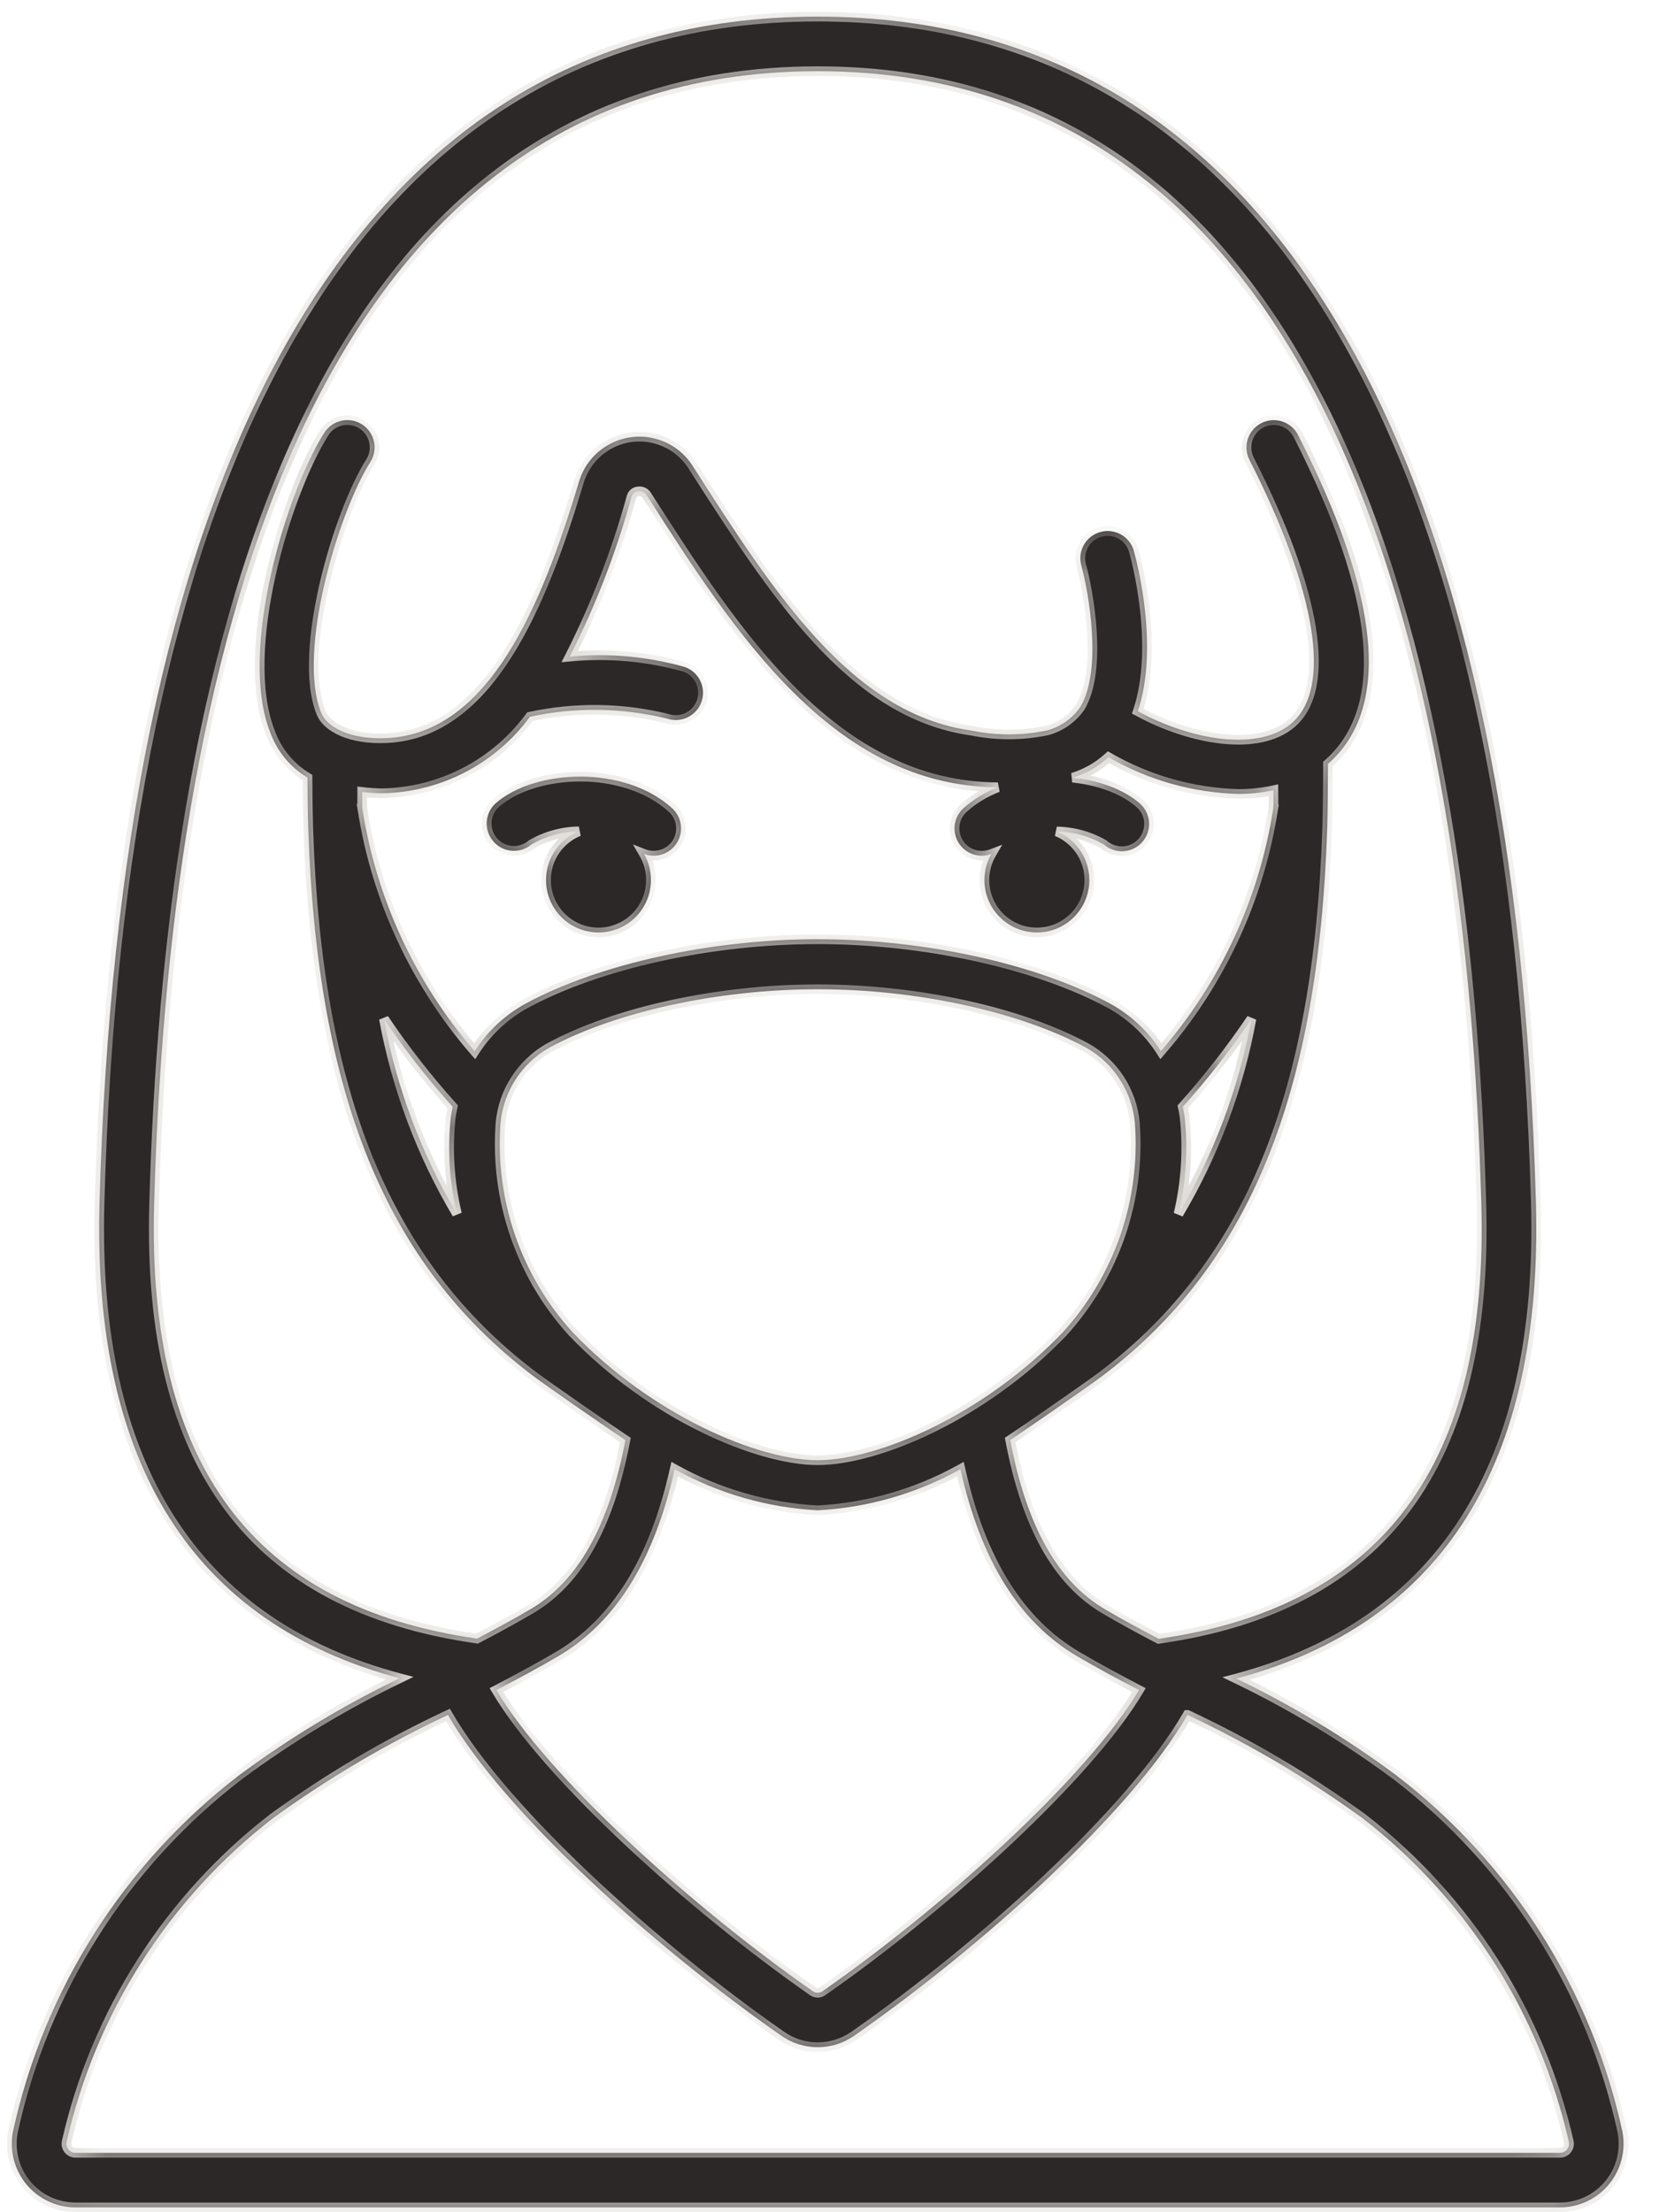 <?xml version="1.0" encoding="UTF-8"?> <svg xmlns="http://www.w3.org/2000/svg" width="39" height="52" viewBox="0 0 39 52" fill="none"> <mask id="path-1-inside-1_24_439" fill="white"> <path fill-rule="evenodd" clip-rule="evenodd" d="M32.819 41.727C35.532 43.804 37.418 46.777 38.142 50.116L38.141 50.115C38.223 50.553 38.105 51.004 37.821 51.347C37.536 51.689 37.114 51.887 36.669 51.886H1.776C1.331 51.887 0.908 51.689 0.623 51.347C0.339 51.004 0.222 50.553 0.303 50.115C1.027 46.777 2.913 43.803 5.625 41.726C6.808 40.85 8.07 40.087 9.396 39.448C4.553 38.161 2.169 34.426 2.34 28.271C2.572 19.938 3.951 13.325 6.437 8.618C9.321 3.159 13.624 0.391 19.223 0.391C24.822 0.391 29.125 3.159 32.009 8.618C34.495 13.325 35.873 19.937 36.106 28.271C36.277 34.424 33.9 38.166 29.062 39.456C30.383 40.093 31.641 40.853 32.819 41.727ZM19.224 1.673C6.944 1.673 3.962 16.157 3.623 28.308L3.623 28.308C3.452 34.432 5.95 37.768 11.215 38.517C11.644 38.292 12.063 38.065 12.466 37.829C13.591 37.171 14.322 35.859 14.702 33.85C14.338 33.61 12.842 32.578 12.496 32.314C9.074 29.703 7.456 25.745 7.247 19.481C7.236 19.16 7.231 18.735 7.229 18.278C6.824 18.036 6.515 17.661 6.354 17.217C5.589 15.287 6.743 11.559 7.623 10.172C7.813 9.873 8.21 9.785 8.509 9.975C8.807 10.165 8.896 10.561 8.706 10.86C7.969 12.018 6.973 15.299 7.546 16.745C7.688 17.106 8.254 17.396 9.116 17.349C11.496 17.219 12.727 14.267 13.615 11.31C13.726 10.948 13.973 10.642 14.303 10.456C14.633 10.269 15.022 10.216 15.39 10.308C15.757 10.399 16.076 10.628 16.28 10.948H16.28L16.281 10.95C18.194 13.935 20.014 16.776 22.829 17.172C23.419 17.294 24.029 17.293 24.619 17.169C24.935 17.082 25.211 16.887 25.397 16.618C25.927 15.729 25.581 13.871 25.419 13.29C25.328 12.95 25.527 12.6 25.865 12.506C26.204 12.411 26.556 12.607 26.654 12.945H26.653C26.724 13.195 27.254 15.206 26.748 16.718C27.992 17.397 29.594 17.68 30.374 16.991C31.316 16.162 30.95 13.908 29.372 10.808C29.212 10.493 29.337 10.107 29.653 9.946C29.968 9.785 30.355 9.911 30.515 10.226C32.462 14.051 32.7 16.651 31.222 17.953L31.218 17.957C31.217 18.612 31.211 19.13 31.2 19.482C30.991 25.747 29.372 29.704 25.95 32.315C25.607 32.577 24.113 33.608 23.748 33.849C24.127 35.855 24.855 37.172 25.981 37.831C26.387 38.069 26.808 38.297 27.239 38.522C32.503 37.772 34.995 34.431 34.824 28.308C34.485 16.157 31.503 1.673 19.224 1.673ZM10.742 28.534C10.564 27.785 10.515 27.011 10.599 26.246C10.606 26.192 10.617 26.139 10.628 26.086C10.632 26.063 10.637 26.04 10.642 26.017C10.056 25.365 9.516 24.674 9.025 23.948C9.322 25.566 9.903 27.119 10.742 28.534ZM8.515 18.752C8.513 18.841 8.511 18.93 8.52 19.011L8.519 19.011C8.846 21.121 9.761 23.096 11.158 24.71C11.457 24.243 11.868 23.859 12.354 23.592C14.08 22.659 16.712 22.078 19.224 22.078C21.735 22.078 24.367 22.656 26.095 23.59C26.581 23.857 26.992 24.241 27.291 24.707C28.687 23.096 29.602 21.124 29.93 19.018H29.93C29.94 18.922 29.938 18.817 29.936 18.707C29.936 18.664 29.935 18.621 29.935 18.577C29.664 18.634 29.387 18.663 29.11 18.662C28.037 18.632 26.988 18.336 26.059 17.799C25.817 18.02 25.529 18.184 25.216 18.28C25.835 18.344 26.405 18.552 26.782 18.875C26.914 18.985 26.996 19.143 27.011 19.314C27.025 19.486 26.97 19.655 26.858 19.786C26.746 19.916 26.586 19.996 26.415 20.008C26.244 20.019 26.075 19.962 25.946 19.848C25.609 19.654 25.229 19.55 24.842 19.544C25.291 19.728 25.608 20.17 25.608 20.685C25.608 21.367 25.056 21.918 24.375 21.918C23.694 21.918 23.142 21.367 23.142 20.685C23.142 20.463 23.201 20.254 23.304 20.074C23.232 20.101 23.155 20.115 23.077 20.114C22.813 20.113 22.577 19.95 22.482 19.704C22.387 19.458 22.452 19.178 22.647 19C22.881 18.788 23.158 18.624 23.457 18.505C19.585 18.482 17.276 14.877 15.21 11.651L15.209 11.65C15.167 11.577 15.085 11.537 15.002 11.55C14.927 11.556 14.865 11.609 14.845 11.681C14.488 12.977 14.002 14.235 13.394 15.434C14.301 15.348 15.216 15.43 16.093 15.677C16.428 15.792 16.607 16.157 16.492 16.492C16.377 16.827 16.012 17.005 15.677 16.89C14.621 16.632 13.521 16.617 12.459 16.847C11.644 17.956 10.359 18.621 8.983 18.647C8.827 18.644 8.67 18.634 8.516 18.615C8.516 18.661 8.515 18.706 8.515 18.752ZM27.815 26.072C27.828 26.129 27.84 26.187 27.847 26.246C27.931 27.012 27.882 27.787 27.704 28.536C28.543 27.12 29.124 25.567 29.42 23.948C28.93 24.674 28.39 25.365 27.804 26.017C27.808 26.035 27.812 26.054 27.815 26.072ZM12.914 24.625C12.266 24.991 11.838 25.65 11.767 26.391C11.63 28.195 12.242 29.976 13.459 31.315C15.327 33.269 17.823 34.324 19.223 34.324C20.623 34.324 23.118 33.269 24.987 31.315C26.204 29.976 26.816 28.195 26.679 26.39C26.608 25.65 26.18 24.991 25.532 24.625C23.967 23.779 21.551 23.253 19.223 23.253C16.895 23.253 14.479 23.779 12.914 24.625ZM22.578 34.535C21.547 35.107 20.4 35.438 19.223 35.501C18.044 35.438 16.894 35.108 15.861 34.535C15.377 36.681 14.479 38.136 13.112 38.937C12.647 39.209 12.16 39.47 11.669 39.726C12.866 41.75 16.242 44.806 19.106 46.804C19.175 46.853 19.268 46.853 19.338 46.804C22.204 44.806 25.578 41.75 26.775 39.726C26.284 39.471 25.797 39.209 25.332 38.937C23.962 38.135 23.06 36.681 22.578 34.535ZM36.669 50.604C36.734 50.605 36.795 50.576 36.836 50.526H36.836C36.877 50.478 36.894 50.413 36.882 50.351C36.198 47.325 34.482 44.633 32.028 42.736C30.737 41.8 29.36 40.988 27.917 40.311H27.916C26.594 42.596 23.104 45.742 20.073 47.856C19.823 48.029 19.527 48.121 19.224 48.121C18.92 48.121 18.624 48.029 18.375 47.856H18.374C15.343 45.742 11.855 42.596 10.53 40.311C9.086 40.988 7.71 41.8 6.419 42.736C3.965 44.633 2.249 47.325 1.565 50.351C1.553 50.413 1.569 50.478 1.61 50.526C1.651 50.576 1.713 50.605 1.777 50.604H36.669ZM15.369 20.114C15.289 20.114 15.211 20.099 15.138 20.071C15.243 20.252 15.302 20.462 15.302 20.685C15.302 21.367 14.75 21.918 14.069 21.918C13.388 21.918 12.836 21.367 12.836 20.685C12.836 20.167 13.156 19.724 13.608 19.541C13.22 19.546 12.838 19.65 12.5 19.845C12.231 20.076 11.826 20.045 11.596 19.776C11.365 19.507 11.396 19.102 11.664 18.872C12.588 18.078 14.678 17.98 15.799 18.997C15.995 19.175 16.062 19.455 15.967 19.702C15.871 19.95 15.634 20.113 15.369 20.113L15.369 20.114Z"></path> </mask> <path fill-rule="evenodd" clip-rule="evenodd" d="M32.819 41.727C35.532 43.804 37.418 46.777 38.142 50.116L38.141 50.115C38.223 50.553 38.105 51.004 37.821 51.347C37.536 51.689 37.114 51.887 36.669 51.886H1.776C1.331 51.887 0.908 51.689 0.623 51.347C0.339 51.004 0.222 50.553 0.303 50.115C1.027 46.777 2.913 43.803 5.625 41.726C6.808 40.85 8.07 40.087 9.396 39.448C4.553 38.161 2.169 34.426 2.34 28.271C2.572 19.938 3.951 13.325 6.437 8.618C9.321 3.159 13.624 0.391 19.223 0.391C24.822 0.391 29.125 3.159 32.009 8.618C34.495 13.325 35.873 19.937 36.106 28.271C36.277 34.424 33.9 38.166 29.062 39.456C30.383 40.093 31.641 40.853 32.819 41.727ZM19.224 1.673C6.944 1.673 3.962 16.157 3.623 28.308L3.623 28.308C3.452 34.432 5.95 37.768 11.215 38.517C11.644 38.292 12.063 38.065 12.466 37.829C13.591 37.171 14.322 35.859 14.702 33.85C14.338 33.61 12.842 32.578 12.496 32.314C9.074 29.703 7.456 25.745 7.247 19.481C7.236 19.16 7.231 18.735 7.229 18.278C6.824 18.036 6.515 17.661 6.354 17.217C5.589 15.287 6.743 11.559 7.623 10.172C7.813 9.873 8.21 9.785 8.509 9.975C8.807 10.165 8.896 10.561 8.706 10.86C7.969 12.018 6.973 15.299 7.546 16.745C7.688 17.106 8.254 17.396 9.116 17.349C11.496 17.219 12.727 14.267 13.615 11.31C13.726 10.948 13.973 10.642 14.303 10.456C14.633 10.269 15.022 10.216 15.39 10.308C15.757 10.399 16.076 10.628 16.28 10.948H16.28L16.281 10.95C18.194 13.935 20.014 16.776 22.829 17.172C23.419 17.294 24.029 17.293 24.619 17.169C24.935 17.082 25.211 16.887 25.397 16.618C25.927 15.729 25.581 13.871 25.419 13.29C25.328 12.95 25.527 12.6 25.865 12.506C26.204 12.411 26.556 12.607 26.654 12.945H26.653C26.724 13.195 27.254 15.206 26.748 16.718C27.992 17.397 29.594 17.68 30.374 16.991C31.316 16.162 30.95 13.908 29.372 10.808C29.212 10.493 29.337 10.107 29.653 9.946C29.968 9.785 30.355 9.911 30.515 10.226C32.462 14.051 32.7 16.651 31.222 17.953L31.218 17.957C31.217 18.612 31.211 19.13 31.2 19.482C30.991 25.747 29.372 29.704 25.95 32.315C25.607 32.577 24.113 33.608 23.748 33.849C24.127 35.855 24.855 37.172 25.981 37.831C26.387 38.069 26.808 38.297 27.239 38.522C32.503 37.772 34.995 34.431 34.824 28.308C34.485 16.157 31.503 1.673 19.224 1.673ZM10.742 28.534C10.564 27.785 10.515 27.011 10.599 26.246C10.606 26.192 10.617 26.139 10.628 26.086C10.632 26.063 10.637 26.04 10.642 26.017C10.056 25.365 9.516 24.674 9.025 23.948C9.322 25.566 9.903 27.119 10.742 28.534ZM8.515 18.752C8.513 18.841 8.511 18.93 8.52 19.011L8.519 19.011C8.846 21.121 9.761 23.096 11.158 24.71C11.457 24.243 11.868 23.859 12.354 23.592C14.08 22.659 16.712 22.078 19.224 22.078C21.735 22.078 24.367 22.656 26.095 23.59C26.581 23.857 26.992 24.241 27.291 24.707C28.687 23.096 29.602 21.124 29.93 19.018H29.93C29.94 18.922 29.938 18.817 29.936 18.707C29.936 18.664 29.935 18.621 29.935 18.577C29.664 18.634 29.387 18.663 29.11 18.662C28.037 18.632 26.988 18.336 26.059 17.799C25.817 18.02 25.529 18.184 25.216 18.28C25.835 18.344 26.405 18.552 26.782 18.875C26.914 18.985 26.996 19.143 27.011 19.314C27.025 19.486 26.97 19.655 26.858 19.786C26.746 19.916 26.586 19.996 26.415 20.008C26.244 20.019 26.075 19.962 25.946 19.848C25.609 19.654 25.229 19.55 24.842 19.544C25.291 19.728 25.608 20.17 25.608 20.685C25.608 21.367 25.056 21.918 24.375 21.918C23.694 21.918 23.142 21.367 23.142 20.685C23.142 20.463 23.201 20.254 23.304 20.074C23.232 20.101 23.155 20.115 23.077 20.114C22.813 20.113 22.577 19.95 22.482 19.704C22.387 19.458 22.452 19.178 22.647 19C22.881 18.788 23.158 18.624 23.457 18.505C19.585 18.482 17.276 14.877 15.21 11.651L15.209 11.65C15.167 11.577 15.085 11.537 15.002 11.55C14.927 11.556 14.865 11.609 14.845 11.681C14.488 12.977 14.002 14.235 13.394 15.434C14.301 15.348 15.216 15.43 16.093 15.677C16.428 15.792 16.607 16.157 16.492 16.492C16.377 16.827 16.012 17.005 15.677 16.89C14.621 16.632 13.521 16.617 12.459 16.847C11.644 17.956 10.359 18.621 8.983 18.647C8.827 18.644 8.67 18.634 8.516 18.615C8.516 18.661 8.515 18.706 8.515 18.752ZM27.815 26.072C27.828 26.129 27.84 26.187 27.847 26.246C27.931 27.012 27.882 27.787 27.704 28.536C28.543 27.12 29.124 25.567 29.42 23.948C28.93 24.674 28.39 25.365 27.804 26.017C27.808 26.035 27.812 26.054 27.815 26.072ZM12.914 24.625C12.266 24.991 11.838 25.65 11.767 26.391C11.63 28.195 12.242 29.976 13.459 31.315C15.327 33.269 17.823 34.324 19.223 34.324C20.623 34.324 23.118 33.269 24.987 31.315C26.204 29.976 26.816 28.195 26.679 26.39C26.608 25.65 26.18 24.991 25.532 24.625C23.967 23.779 21.551 23.253 19.223 23.253C16.895 23.253 14.479 23.779 12.914 24.625ZM22.578 34.535C21.547 35.107 20.4 35.438 19.223 35.501C18.044 35.438 16.894 35.108 15.861 34.535C15.377 36.681 14.479 38.136 13.112 38.937C12.647 39.209 12.16 39.47 11.669 39.726C12.866 41.75 16.242 44.806 19.106 46.804C19.175 46.853 19.268 46.853 19.338 46.804C22.204 44.806 25.578 41.75 26.775 39.726C26.284 39.471 25.797 39.209 25.332 38.937C23.962 38.135 23.06 36.681 22.578 34.535ZM36.669 50.604C36.734 50.605 36.795 50.576 36.836 50.526H36.836C36.877 50.478 36.894 50.413 36.882 50.351C36.198 47.325 34.482 44.633 32.028 42.736C30.737 41.8 29.36 40.988 27.917 40.311H27.916C26.594 42.596 23.104 45.742 20.073 47.856C19.823 48.029 19.527 48.121 19.224 48.121C18.92 48.121 18.624 48.029 18.375 47.856H18.374C15.343 45.742 11.855 42.596 10.53 40.311C9.086 40.988 7.71 41.8 6.419 42.736C3.965 44.633 2.249 47.325 1.565 50.351C1.553 50.413 1.569 50.478 1.61 50.526C1.651 50.576 1.713 50.605 1.777 50.604H36.669ZM15.369 20.114C15.289 20.114 15.211 20.099 15.138 20.071C15.243 20.252 15.302 20.462 15.302 20.685C15.302 21.367 14.75 21.918 14.069 21.918C13.388 21.918 12.836 21.367 12.836 20.685C12.836 20.167 13.156 19.724 13.608 19.541C13.22 19.546 12.838 19.65 12.5 19.845C12.231 20.076 11.826 20.045 11.596 19.776C11.365 19.507 11.396 19.102 11.664 18.872C12.588 18.078 14.678 17.98 15.799 18.997C15.995 19.175 16.062 19.455 15.967 19.702C15.871 19.95 15.634 20.113 15.369 20.113L15.369 20.114Z" fill="#2D2828"></path> <path d="M38.142 50.116L38.101 50.221L38.297 50.296L38.252 50.092L38.142 50.116ZM32.819 41.727L32.888 41.637L32.887 41.636L32.819 41.727ZM38.141 50.115L38.182 50.01L37.993 49.938L38.03 50.136L38.141 50.115ZM37.821 51.347L37.908 51.419L37.908 51.419L37.821 51.347ZM36.669 51.886L36.669 51.773H36.669V51.886ZM1.776 51.886L1.776 51.773L1.776 51.773L1.776 51.886ZM0.623 51.347L0.536 51.419L0.536 51.419L0.623 51.347ZM0.303 50.115L0.193 50.092L0.192 50.095L0.303 50.115ZM5.625 41.726L5.557 41.635L5.556 41.636L5.625 41.726ZM9.396 39.448L9.445 39.55L9.721 39.417L9.425 39.339L9.396 39.448ZM2.34 28.271L2.226 28.268L2.226 28.268L2.34 28.271ZM6.437 8.618L6.337 8.565L6.337 8.565L6.437 8.618ZM32.009 8.618L32.109 8.565L32.109 8.565L32.009 8.618ZM36.106 28.271L36.219 28.268L36.219 28.268L36.106 28.271ZM29.062 39.456L29.032 39.347L28.737 39.425L29.012 39.558L29.062 39.456ZM3.623 28.308L3.51 28.304L3.507 28.413L3.614 28.421L3.623 28.308ZM3.623 28.308L3.736 28.311L3.739 28.203L3.632 28.195L3.623 28.308ZM11.215 38.517L11.199 38.629L11.236 38.634L11.268 38.617L11.215 38.517ZM12.466 37.829L12.409 37.731L12.409 37.731L12.466 37.829ZM14.702 33.85L14.813 33.871L14.827 33.797L14.764 33.755L14.702 33.85ZM12.496 32.314L12.565 32.224L12.565 32.224L12.496 32.314ZM7.247 19.481L7.36 19.477L7.36 19.477L7.247 19.481ZM7.229 18.278L7.342 18.278L7.342 18.214L7.287 18.181L7.229 18.278ZM6.354 17.217L6.46 17.178L6.459 17.175L6.354 17.217ZM7.623 10.172L7.528 10.111L7.528 10.111L7.623 10.172ZM8.509 9.975L8.448 10.07L8.448 10.07L8.509 9.975ZM8.706 10.86L8.61 10.799L8.61 10.799L8.706 10.86ZM7.546 16.745L7.651 16.704L7.651 16.704L7.546 16.745ZM9.116 17.349L9.11 17.236L9.11 17.236L9.116 17.349ZM13.615 11.31L13.507 11.277L13.507 11.277L13.615 11.31ZM14.303 10.456L14.358 10.554L14.358 10.554L14.303 10.456ZM15.39 10.308L15.417 10.198L15.417 10.198L15.39 10.308ZM16.28 10.948V11.061H16.487L16.376 10.887L16.28 10.948ZM16.28 10.948V10.834H16.073L16.184 11.009L16.28 10.948ZM16.281 10.95L16.186 11.011L16.186 11.011L16.281 10.95ZM22.829 17.172L22.852 17.061L22.845 17.06L22.829 17.172ZM24.619 17.169L24.643 17.28L24.649 17.278L24.619 17.169ZM25.397 16.618L25.491 16.683L25.495 16.676L25.397 16.618ZM25.419 13.29L25.309 13.319L25.31 13.32L25.419 13.29ZM25.865 12.506L25.835 12.397L25.835 12.397L25.865 12.506ZM26.654 12.945V13.058H26.805L26.762 12.913L26.654 12.945ZM26.653 12.945V12.831H26.504L26.544 12.975L26.653 12.945ZM26.748 16.718L26.641 16.682L26.61 16.772L26.694 16.817L26.748 16.718ZM30.374 16.991L30.299 16.906L30.299 16.906L30.374 16.991ZM29.372 10.808L29.473 10.757L29.473 10.757L29.372 10.808ZM29.653 9.946L29.704 10.047L29.704 10.047L29.653 9.946ZM30.515 10.226L30.616 10.175L30.616 10.175L30.515 10.226ZM31.222 17.953L31.147 17.868L31.146 17.869L31.222 17.953ZM31.218 17.957L31.142 17.873L31.105 17.906L31.105 17.957L31.218 17.957ZM31.2 19.482L31.313 19.486L31.313 19.486L31.2 19.482ZM25.95 32.315L25.881 32.225L25.881 32.225L25.95 32.315ZM23.748 33.849L23.686 33.754L23.623 33.796L23.637 33.87L23.748 33.849ZM25.981 37.831L26.038 37.733L26.038 37.733L25.981 37.831ZM27.239 38.522L27.187 38.623L27.219 38.64L27.255 38.635L27.239 38.522ZM34.824 28.308L34.711 28.311L34.711 28.311L34.824 28.308ZM10.599 26.246L10.486 26.231L10.486 26.234L10.599 26.246ZM10.742 28.534L10.645 28.591L10.852 28.507L10.742 28.534ZM10.628 26.086L10.517 26.063L10.517 26.063L10.628 26.086ZM10.642 26.017L10.753 26.038L10.763 25.983L10.726 25.941L10.642 26.017ZM9.025 23.948L9.119 23.884L8.914 23.968L9.025 23.948ZM8.52 19.011L8.518 19.124L8.646 19.127L8.633 18.999L8.52 19.011ZM8.515 18.752L8.628 18.754L8.628 18.754L8.515 18.752ZM8.519 19.011L8.521 18.898L8.386 18.895L8.407 19.029L8.519 19.011ZM11.158 24.71L11.072 24.784L11.171 24.898L11.253 24.771L11.158 24.71ZM12.354 23.592L12.3 23.493L12.3 23.493L12.354 23.592ZM26.095 23.59L26.149 23.491L26.148 23.491L26.095 23.59ZM27.291 24.707L27.196 24.768L27.278 24.896L27.377 24.781L27.291 24.707ZM29.93 19.018L30.042 19.035L30.062 18.905H29.93V19.018ZM29.93 19.018L29.817 19.006L29.803 19.131H29.93V19.018ZM29.936 18.707L30.05 18.705L30.05 18.705L29.936 18.707ZM29.935 18.577H30.048V18.437L29.912 18.466L29.935 18.577ZM29.11 18.662L29.107 18.776L29.11 18.776L29.11 18.662ZM26.059 17.799L26.115 17.701L26.044 17.66L25.982 17.716L26.059 17.799ZM25.216 18.28L25.183 18.172L25.205 18.393L25.216 18.28ZM26.782 18.875L26.708 18.961L26.709 18.962L26.782 18.875ZM27.011 19.314L27.123 19.305L27.123 19.305L27.011 19.314ZM26.858 19.786L26.944 19.86L26.944 19.86L26.858 19.786ZM26.415 20.008L26.422 20.121L26.423 20.121L26.415 20.008ZM25.946 19.848L26.021 19.763L26.012 19.755L26.002 19.749L25.946 19.848ZM24.842 19.544L24.844 19.431L24.799 19.649L24.842 19.544ZM23.304 20.074L23.402 20.13L23.558 19.858L23.264 19.968L23.304 20.074ZM23.077 20.114L23.078 20.001L23.078 20.001L23.077 20.114ZM22.482 19.704L22.376 19.745L22.376 19.745L22.482 19.704ZM22.647 19L22.571 18.916L22.57 18.917L22.647 19ZM23.457 18.505L23.499 18.611L23.458 18.392L23.457 18.505ZM15.21 11.651L15.114 11.712L15.114 11.712L15.21 11.651ZM15.209 11.65L15.111 11.706L15.114 11.711L15.209 11.65ZM15.002 11.55L15.012 11.663L15.019 11.662L15.002 11.55ZM14.845 11.681L14.954 11.711L14.954 11.711L14.845 11.681ZM13.394 15.434L13.293 15.383L13.2 15.566L13.405 15.547L13.394 15.434ZM16.093 15.677L16.13 15.57L16.124 15.568L16.093 15.677ZM16.492 16.492L16.599 16.529L16.599 16.528L16.492 16.492ZM15.677 16.89L15.714 16.782L15.704 16.78L15.677 16.89ZM12.459 16.847L12.435 16.736L12.393 16.745L12.367 16.78L12.459 16.847ZM8.983 18.647L8.981 18.76L8.985 18.76L8.983 18.647ZM8.516 18.615L8.529 18.503L8.401 18.488L8.402 18.617L8.516 18.615ZM27.847 26.246L27.959 26.234L27.959 26.232L27.847 26.246ZM27.815 26.072L27.926 26.049L27.926 26.049L27.815 26.072ZM27.704 28.536L27.594 28.51L27.801 28.594L27.704 28.536ZM29.42 23.948L29.531 23.968L29.326 23.884L29.42 23.948ZM27.804 26.017L27.72 25.942L27.682 25.984L27.693 26.04L27.804 26.017ZM11.767 26.391L11.654 26.38L11.654 26.382L11.767 26.391ZM12.914 24.625L12.86 24.526L12.858 24.527L12.914 24.625ZM13.459 31.315L13.375 31.391L13.377 31.393L13.459 31.315ZM24.987 31.315L25.069 31.393L25.07 31.391L24.987 31.315ZM26.679 26.39L26.792 26.382L26.791 26.38L26.679 26.39ZM25.532 24.625L25.587 24.527L25.585 24.526L25.532 24.625ZM19.223 35.501L19.217 35.615L19.229 35.614L19.223 35.501ZM22.578 34.535L22.689 34.51L22.655 34.362L22.523 34.436L22.578 34.535ZM15.861 34.535L15.916 34.436L15.784 34.362L15.751 34.51L15.861 34.535ZM13.112 38.937L13.055 38.839L13.055 38.839L13.112 38.937ZM11.669 39.726L11.617 39.626L11.511 39.681L11.572 39.784L11.669 39.726ZM19.106 46.804L19.171 46.712L19.171 46.712L19.106 46.804ZM19.338 46.804L19.273 46.712L19.273 46.712L19.338 46.804ZM26.775 39.726L26.872 39.784L26.933 39.681L26.827 39.626L26.775 39.726ZM25.332 38.937L25.275 39.035L25.275 39.035L25.332 38.937ZM36.836 50.526V50.413H36.782L36.748 50.454L36.836 50.526ZM36.669 50.604L36.67 50.491H36.669V50.604ZM36.836 50.526V50.64H36.889L36.923 50.599L36.836 50.526ZM36.882 50.351L36.992 50.329L36.992 50.326L36.882 50.351ZM32.028 42.736L32.097 42.646L32.094 42.644L32.028 42.736ZM27.917 40.311L27.965 40.209L27.942 40.198H27.917V40.311ZM27.916 40.311V40.198H27.851L27.819 40.255L27.916 40.311ZM20.073 47.856L20.137 47.949L20.137 47.949L20.073 47.856ZM18.375 47.856L18.439 47.763L18.41 47.743H18.375V47.856ZM18.374 47.856L18.309 47.949L18.339 47.969H18.374V47.856ZM10.53 40.311L10.628 40.255L10.576 40.165L10.482 40.209L10.53 40.311ZM6.419 42.736L6.353 42.644L6.35 42.646L6.419 42.736ZM1.565 50.351L1.455 50.326L1.454 50.329L1.565 50.351ZM1.61 50.526L1.698 50.454L1.697 50.453L1.61 50.526ZM1.777 50.604L1.777 50.491L1.776 50.491L1.777 50.604ZM15.138 20.071L15.179 19.965L14.88 19.85L15.04 20.127L15.138 20.071ZM15.369 20.114V20.227H15.485L15.482 20.111L15.369 20.114ZM13.608 19.541L13.651 19.646L13.607 19.428L13.608 19.541ZM12.5 19.845L12.444 19.747L12.434 19.752L12.426 19.759L12.5 19.845ZM11.596 19.776L11.682 19.702L11.682 19.702L11.596 19.776ZM11.664 18.872L11.591 18.786L11.591 18.786L11.664 18.872ZM15.799 18.997L15.875 18.913L15.875 18.913L15.799 18.997ZM15.967 19.702L16.072 19.743L16.073 19.743L15.967 19.702ZM15.369 20.113V19.999H15.253L15.255 20.115L15.369 20.113ZM38.252 50.092C37.523 46.727 35.622 43.731 32.888 41.637L32.751 41.817C35.441 43.878 37.313 46.827 38.031 50.14L38.252 50.092ZM38.101 50.221L38.101 50.221L38.182 50.01L38.182 50.01L38.101 50.221ZM37.908 51.419C38.214 51.051 38.34 50.566 38.253 50.095L38.03 50.136C38.105 50.541 37.997 50.958 37.734 51.274L37.908 51.419ZM36.669 51.999C37.148 52 37.602 51.787 37.908 51.419L37.734 51.274C37.471 51.591 37.08 51.774 36.669 51.773L36.669 51.999ZM1.776 51.999H36.669V51.773H1.776V51.999ZM0.536 51.419C0.843 51.787 1.297 52 1.776 51.999L1.776 51.773C1.364 51.774 0.974 51.591 0.71 51.274L0.536 51.419ZM0.192 50.095C0.104 50.566 0.23 51.051 0.536 51.419L0.711 51.274C0.448 50.958 0.339 50.541 0.415 50.136L0.192 50.095ZM5.556 41.636C2.823 43.73 0.922 46.727 0.193 50.092L0.414 50.139C1.132 46.827 3.003 43.877 5.694 41.816L5.556 41.636ZM9.347 39.346C8.015 39.988 6.746 40.754 5.557 41.635L5.692 41.817C6.869 40.945 8.126 40.186 9.445 39.55L9.347 39.346ZM2.226 28.268C2.141 31.36 2.696 33.856 3.892 35.745C5.089 37.637 6.922 38.908 9.367 39.558L9.425 39.339C7.027 38.701 5.246 37.461 4.083 35.624C2.919 33.785 2.368 31.337 2.453 28.274L2.226 28.268ZM6.337 8.565C3.839 13.294 2.459 19.926 2.226 28.268L2.453 28.274C2.685 19.95 4.062 13.357 6.537 8.671L6.337 8.565ZM19.223 0.278C13.577 0.278 9.238 3.073 6.337 8.565L6.537 8.671C9.404 3.244 13.671 0.504 19.223 0.504V0.278ZM32.109 8.565C29.208 3.073 24.869 0.278 19.223 0.278V0.504C24.775 0.504 29.042 3.244 31.909 8.671L32.109 8.565ZM36.219 28.268C35.986 19.925 34.606 13.294 32.109 8.565L31.909 8.671C34.383 13.356 35.76 19.948 35.992 28.274L36.219 28.268ZM29.091 39.566C31.534 38.914 33.363 37.641 34.558 35.747C35.751 33.856 36.305 31.358 36.219 28.268L35.992 28.274C36.078 31.337 35.528 33.786 34.366 35.626C33.206 37.465 31.428 38.708 29.032 39.347L29.091 39.566ZM32.887 41.636C31.703 40.758 30.439 39.994 29.111 39.354L29.012 39.558C30.328 40.192 31.58 40.949 32.752 41.818L32.887 41.636ZM3.736 28.311C3.905 22.24 4.735 15.6 7.049 10.481C8.205 7.922 9.729 5.749 11.722 4.216C13.713 2.684 16.178 1.787 19.224 1.787V1.56C16.13 1.56 13.616 2.473 11.584 4.037C9.553 5.599 8.009 7.806 6.842 10.388C4.51 15.548 3.679 22.225 3.51 28.304L3.736 28.311ZM3.632 28.195L3.631 28.195L3.614 28.421L3.615 28.421L3.632 28.195ZM11.231 38.404C8.62 38.033 6.71 37.023 5.471 35.361C4.231 33.695 3.651 31.359 3.736 28.311L3.51 28.305C3.424 31.381 4.008 33.775 5.29 35.496C6.574 37.219 8.545 38.252 11.199 38.629L11.231 38.404ZM12.409 37.731C12.008 37.966 11.591 38.192 11.163 38.416L11.268 38.617C11.698 38.392 12.118 38.164 12.523 37.927L12.409 37.731ZM14.591 33.829C14.213 35.824 13.492 37.098 12.409 37.731L12.523 37.927C13.689 37.245 14.431 35.893 14.813 33.871L14.591 33.829ZM12.428 32.404C12.777 32.67 14.276 33.704 14.639 33.944L14.764 33.755C14.402 33.516 12.908 32.486 12.565 32.224L12.428 32.404ZM7.134 19.485C7.343 25.767 8.968 29.764 12.428 32.404L12.565 32.224C9.181 29.641 7.568 25.723 7.36 19.477L7.134 19.485ZM7.116 18.279C7.118 18.736 7.123 19.162 7.134 19.485L7.36 19.477C7.35 19.158 7.344 18.734 7.342 18.278L7.116 18.279ZM6.247 17.256C6.418 17.724 6.744 18.119 7.17 18.375L7.287 18.181C6.905 17.952 6.613 17.598 6.46 17.178L6.247 17.256ZM7.528 10.111C7.079 10.819 6.566 12.111 6.261 13.466C5.957 14.817 5.853 16.26 6.248 17.259L6.459 17.175C6.09 16.244 6.18 14.858 6.482 13.516C6.783 12.177 7.288 10.912 7.719 10.232L7.528 10.111ZM8.569 9.879C8.218 9.656 7.751 9.759 7.528 10.111L7.719 10.232C7.875 9.986 8.202 9.914 8.448 10.07L8.569 9.879ZM8.801 10.921C9.025 10.569 8.921 10.103 8.569 9.879L8.448 10.07C8.694 10.227 8.767 10.553 8.61 10.799L8.801 10.921ZM7.651 16.704C7.517 16.364 7.471 15.906 7.495 15.384C7.519 14.863 7.612 14.289 7.745 13.72C8.013 12.581 8.442 11.485 8.801 10.921L8.61 10.799C8.233 11.393 7.796 12.516 7.525 13.669C7.389 14.246 7.294 14.835 7.269 15.373C7.244 15.909 7.289 16.404 7.441 16.787L7.651 16.704ZM9.11 17.236C8.692 17.259 8.353 17.199 8.105 17.095C7.855 16.991 7.707 16.846 7.651 16.704L7.441 16.787C7.527 17.005 7.733 17.185 8.017 17.304C8.303 17.424 8.678 17.486 9.122 17.462L9.11 17.236ZM13.507 11.277C13.063 12.754 12.537 14.219 11.83 15.329C11.122 16.438 10.248 17.174 9.11 17.236L9.122 17.462C10.365 17.394 11.295 16.588 12.021 15.45C12.746 14.312 13.279 12.822 13.723 11.343L13.507 11.277ZM14.247 10.357C13.892 10.557 13.627 10.887 13.507 11.277L13.723 11.343C13.826 11.009 14.054 10.726 14.358 10.554L14.247 10.357ZM15.417 10.198C15.021 10.1 14.602 10.156 14.247 10.357L14.358 10.554C14.663 10.382 15.023 10.333 15.362 10.418L15.417 10.198ZM16.376 10.887C16.156 10.543 15.812 10.296 15.417 10.198L15.362 10.418C15.702 10.502 15.996 10.714 16.185 11.009L16.376 10.887ZM16.28 11.061H16.28V10.834H16.28V11.061ZM16.377 10.889L16.375 10.887L16.184 11.009L16.186 11.011L16.377 10.889ZM22.845 17.06C21.473 16.867 20.337 16.078 19.3 14.955C18.262 13.831 17.334 12.383 16.377 10.889L16.186 11.011C17.141 12.501 18.079 13.967 19.134 15.109C20.189 16.252 21.37 17.081 22.813 17.285L22.845 17.06ZM24.596 17.058C24.021 17.179 23.427 17.18 22.852 17.062L22.806 17.283C23.412 17.408 24.037 17.407 24.643 17.28L24.596 17.058ZM25.304 16.553C25.133 16.801 24.88 16.98 24.589 17.06L24.649 17.278C24.991 17.185 25.289 16.974 25.491 16.683L25.304 16.553ZM25.31 13.32C25.389 13.604 25.515 14.206 25.555 14.846C25.595 15.492 25.546 16.148 25.3 16.56L25.495 16.676C25.778 16.2 25.821 15.482 25.781 14.832C25.739 14.175 25.611 13.557 25.528 13.259L25.31 13.32ZM25.835 12.397C25.436 12.508 25.202 12.92 25.309 13.319L25.528 13.261C25.453 12.981 25.617 12.693 25.896 12.615L25.835 12.397ZM26.762 12.913C26.647 12.516 26.233 12.285 25.835 12.397L25.896 12.615C26.175 12.537 26.464 12.698 26.545 12.976L26.762 12.913ZM26.653 13.058H26.654V12.831H26.653V13.058ZM26.855 16.754C27.116 15.975 27.108 15.075 27.029 14.346C26.95 13.615 26.798 13.043 26.762 12.914L26.544 12.975C26.578 13.097 26.727 13.656 26.804 14.371C26.882 15.087 26.886 15.949 26.641 16.682L26.855 16.754ZM30.299 16.906C29.944 17.22 29.387 17.323 28.747 17.255C28.111 17.187 27.413 16.952 26.802 16.618L26.694 16.817C27.327 17.163 28.052 17.409 28.723 17.48C29.39 17.551 30.024 17.451 30.449 17.076L30.299 16.906ZM29.271 10.86C30.058 12.405 30.538 13.731 30.706 14.769C30.876 15.815 30.724 16.532 30.299 16.906L30.449 17.076C30.966 16.621 31.102 15.797 30.93 14.733C30.756 13.662 30.265 12.312 29.473 10.757L29.271 10.86ZM29.601 9.845C29.23 10.034 29.082 10.488 29.271 10.86L29.473 10.757C29.341 10.497 29.444 10.179 29.704 10.047L29.601 9.845ZM30.616 10.175C30.427 9.804 29.973 9.656 29.601 9.845L29.704 10.047C29.964 9.915 30.282 10.018 30.414 10.278L30.616 10.175ZM31.297 18.038C32.071 17.356 32.386 16.34 32.265 15.025C32.145 13.714 31.592 12.093 30.616 10.175L30.414 10.278C31.385 12.184 31.924 13.776 32.04 15.046C32.156 16.314 31.851 17.248 31.147 17.868L31.297 18.038ZM31.294 18.041L31.298 18.038L31.146 17.869L31.142 17.873L31.294 18.041ZM31.313 19.486C31.324 19.131 31.33 18.612 31.331 17.957L31.105 17.957C31.104 18.611 31.098 19.128 31.086 19.478L31.313 19.486ZM26.019 32.405C29.479 29.766 31.103 25.768 31.313 19.486L31.086 19.478C30.878 25.725 29.266 29.643 25.881 32.225L26.019 32.405ZM23.811 33.943C24.175 33.702 25.672 32.67 26.019 32.405L25.881 32.225C25.541 32.485 24.05 33.514 23.686 33.754L23.811 33.943ZM26.038 37.733C24.954 37.098 24.236 35.821 23.859 33.828L23.637 33.87C24.018 35.889 24.756 37.245 25.923 37.928L26.038 37.733ZM27.292 38.422C26.861 38.197 26.442 37.97 26.038 37.733L25.923 37.928C26.331 38.168 26.754 38.396 27.187 38.623L27.292 38.422ZM34.711 28.311C34.796 31.358 34.218 33.696 32.979 35.362C31.742 37.026 29.834 38.038 27.223 38.41L27.255 38.635C29.908 38.256 31.878 37.222 33.16 35.498C34.441 33.775 35.023 31.38 34.937 28.304L34.711 28.311ZM19.224 1.787C22.269 1.787 24.734 2.684 26.725 4.216C28.718 5.749 30.242 7.922 31.398 10.48C33.712 15.6 34.542 22.24 34.711 28.311L34.937 28.304C34.768 22.224 33.937 15.548 31.605 10.387C30.438 7.806 28.894 5.599 26.863 4.037C24.831 2.473 22.317 1.56 19.224 1.56V1.787ZM10.486 26.234C10.401 27.012 10.45 27.799 10.632 28.56L10.852 28.507C10.677 27.771 10.629 27.011 10.711 26.259L10.486 26.234ZM10.517 26.063C10.506 26.115 10.494 26.172 10.486 26.231L10.711 26.261C10.718 26.211 10.728 26.162 10.739 26.108L10.517 26.063ZM10.53 25.996C10.526 26.018 10.521 26.04 10.517 26.063L10.739 26.108C10.743 26.086 10.748 26.062 10.753 26.038L10.53 25.996ZM8.932 24.011C9.425 24.741 9.968 25.437 10.557 26.093L10.726 25.941C10.143 25.293 9.607 24.606 9.119 23.884L8.932 24.011ZM10.839 28.476C10.007 27.072 9.431 25.532 9.137 23.927L8.914 23.968C9.213 25.599 9.799 27.165 10.645 28.591L10.839 28.476ZM8.633 18.999C8.625 18.926 8.626 18.845 8.628 18.754L8.401 18.75C8.4 18.838 8.398 18.933 8.408 19.023L8.633 18.999ZM8.516 19.124L8.518 19.124L8.522 18.898L8.521 18.898L8.516 19.124ZM11.243 24.636C9.86 23.038 8.955 21.082 8.63 18.994L8.407 19.029C8.737 21.159 9.661 23.154 11.072 24.784L11.243 24.636ZM12.3 23.493C11.797 23.769 11.372 24.166 11.062 24.649L11.253 24.771C11.542 24.32 11.94 23.949 12.409 23.692L12.3 23.493ZM19.224 21.965C16.698 21.965 14.046 22.548 12.3 23.493L12.408 23.692C14.113 22.769 16.726 22.191 19.224 22.191V21.965ZM26.148 23.491C24.401 22.545 21.749 21.965 19.224 21.965V22.191C21.722 22.191 24.334 22.767 26.041 23.69L26.148 23.491ZM27.387 24.646C27.077 24.164 26.652 23.767 26.149 23.491L26.04 23.69C26.51 23.947 26.907 24.318 27.196 24.768L27.387 24.646ZM29.818 19C29.493 21.086 28.588 23.038 27.206 24.633L27.377 24.781C28.787 23.154 29.71 21.163 30.042 19.035L29.818 19ZM29.93 19.131H29.93V18.905H29.93V19.131ZM29.823 18.708C29.825 18.821 29.826 18.919 29.817 19.006L30.042 19.03C30.053 18.926 30.051 18.814 30.05 18.705L29.823 18.708ZM29.822 18.577C29.822 18.622 29.823 18.666 29.823 18.708L30.05 18.705C30.049 18.662 30.048 18.62 30.048 18.577H29.822ZM29.11 18.776C29.395 18.776 29.68 18.747 29.959 18.688L29.912 18.466C29.648 18.522 29.38 18.549 29.11 18.549L29.11 18.776ZM26.002 17.898C26.948 18.443 28.015 18.745 29.107 18.776L29.113 18.549C28.059 18.519 27.029 18.228 26.115 17.701L26.002 17.898ZM25.249 18.388C25.578 18.288 25.881 18.115 26.135 17.883L25.982 17.716C25.753 17.925 25.48 18.081 25.183 18.172L25.249 18.388ZM25.205 18.393C25.808 18.455 26.354 18.657 26.708 18.961L26.855 18.789C26.456 18.447 25.862 18.233 25.228 18.167L25.205 18.393ZM26.709 18.962C26.818 19.053 26.886 19.183 26.898 19.324L27.123 19.305C27.106 19.104 27.009 18.917 26.854 18.788L26.709 18.962ZM26.898 19.324C26.909 19.465 26.864 19.605 26.772 19.712L26.944 19.86C27.076 19.706 27.14 19.506 27.123 19.305L26.898 19.324ZM26.772 19.712C26.68 19.819 26.548 19.885 26.407 19.895L26.423 20.121C26.624 20.107 26.812 20.013 26.944 19.86L26.772 19.712ZM26.407 19.895C26.266 19.904 26.127 19.857 26.021 19.763L25.871 19.932C26.022 20.067 26.221 20.134 26.422 20.121L26.407 19.895ZM26.002 19.749C25.649 19.546 25.25 19.437 24.844 19.431L24.84 19.657C25.208 19.663 25.57 19.762 25.89 19.946L26.002 19.749ZM24.799 19.649C25.207 19.816 25.495 20.217 25.495 20.685H25.721C25.721 20.122 25.375 19.64 24.885 19.439L24.799 19.649ZM25.495 20.685C25.495 21.304 24.993 21.805 24.375 21.805V22.032C25.118 22.032 25.721 21.429 25.721 20.685H25.495ZM24.375 21.805C23.756 21.805 23.255 21.304 23.255 20.685H23.028C23.028 21.429 23.631 22.032 24.375 22.032V21.805ZM23.255 20.685C23.255 20.483 23.308 20.294 23.402 20.13L23.206 20.018C23.093 20.215 23.028 20.443 23.028 20.685H23.255ZM23.264 19.968C23.205 19.99 23.142 20.001 23.078 20.001L23.077 20.227C23.169 20.228 23.259 20.212 23.343 20.18L23.264 19.968ZM23.078 20.001C22.86 20 22.666 19.866 22.588 19.663L22.376 19.745C22.488 20.034 22.766 20.226 23.077 20.227L23.078 20.001ZM22.588 19.663C22.509 19.46 22.563 19.23 22.723 19.084L22.57 18.917C22.341 19.127 22.265 19.455 22.376 19.745L22.588 19.663ZM22.723 19.084C22.946 18.882 23.21 18.725 23.499 18.611L23.415 18.4C23.105 18.523 22.817 18.694 22.571 18.916L22.723 19.084ZM15.114 11.712C16.146 13.322 17.247 15.041 18.577 16.359C19.909 17.68 21.481 18.607 23.456 18.619L23.458 18.392C21.561 18.381 20.043 17.493 18.736 16.198C17.427 14.901 16.34 13.205 15.305 11.59L15.114 11.712ZM15.114 11.711L15.114 11.712L15.305 11.59L15.305 11.589L15.114 11.711ZM15.019 11.662C15.056 11.656 15.092 11.674 15.111 11.706L15.307 11.593C15.242 11.48 15.114 11.418 14.985 11.438L15.019 11.662ZM14.954 11.711C14.961 11.684 14.985 11.665 15.012 11.663L14.992 11.437C14.87 11.448 14.768 11.534 14.736 11.652L14.954 11.711ZM13.495 15.486C14.107 14.279 14.595 13.015 14.954 11.711L14.736 11.651C14.381 12.94 13.898 14.19 13.293 15.383L13.495 15.486ZM16.124 15.568C15.234 15.317 14.304 15.233 13.383 15.322L13.405 15.547C14.298 15.462 15.199 15.543 16.063 15.786L16.124 15.568ZM16.599 16.528C16.734 16.134 16.524 15.705 16.13 15.57L16.057 15.784C16.332 15.879 16.479 16.179 16.385 16.455L16.599 16.528ZM15.64 16.997C16.034 17.132 16.463 16.923 16.599 16.529L16.385 16.455C16.29 16.731 15.989 16.878 15.713 16.783L15.64 16.997ZM12.483 16.958C13.528 16.731 14.611 16.746 15.65 17L15.704 16.78C14.631 16.518 13.514 16.503 12.435 16.736L12.483 16.958ZM8.985 18.76C10.396 18.733 11.714 18.051 12.55 16.914L12.367 16.78C11.573 17.86 10.321 18.508 8.981 18.533L8.985 18.76ZM8.502 18.728C8.661 18.747 8.821 18.757 8.981 18.76L8.985 18.533C8.832 18.531 8.68 18.521 8.529 18.503L8.502 18.728ZM8.628 18.754C8.629 18.709 8.629 18.661 8.629 18.614L8.402 18.617C8.403 18.66 8.402 18.704 8.401 18.75L8.628 18.754ZM27.959 26.232C27.951 26.168 27.938 26.105 27.926 26.049L27.705 26.095C27.717 26.154 27.728 26.206 27.734 26.26L27.959 26.232ZM27.814 28.562C27.995 27.8 28.045 27.013 27.959 26.234L27.734 26.259C27.817 27.011 27.769 27.773 27.594 28.51L27.814 28.562ZM29.308 23.927C29.015 25.533 28.439 27.074 27.606 28.479L27.801 28.594C28.647 27.167 29.233 25.6 29.531 23.968L29.308 23.927ZM27.888 26.093C28.478 25.437 29.02 24.742 29.514 24.011L29.326 23.884C28.838 24.606 28.302 25.294 27.72 25.942L27.888 26.093ZM27.926 26.049C27.922 26.03 27.919 26.013 27.915 25.995L27.693 26.04C27.697 26.058 27.701 26.077 27.705 26.095L27.926 26.049ZM11.88 26.402C11.947 25.698 12.354 25.072 12.97 24.724L12.858 24.527C12.178 24.911 11.728 25.602 11.654 26.38L11.88 26.402ZM13.543 31.239C12.347 29.923 11.745 28.172 11.88 26.399L11.654 26.382C11.514 28.218 12.137 30.029 13.375 31.391L13.543 31.239ZM19.223 34.211C18.547 34.211 17.59 33.954 16.567 33.451C15.545 32.948 14.465 32.203 13.541 31.236L13.377 31.393C14.321 32.381 15.423 33.141 16.467 33.654C17.508 34.166 18.499 34.437 19.223 34.437V34.211ZM24.905 31.236C23.98 32.203 22.901 32.948 21.879 33.451C20.855 33.954 19.899 34.211 19.223 34.211V34.437C19.946 34.437 20.938 34.166 21.979 33.654C23.022 33.141 24.124 32.381 25.069 31.393L24.905 31.236ZM26.566 26.399C26.701 28.172 26.099 29.923 24.903 31.239L25.07 31.391C26.308 30.029 26.931 28.217 26.792 26.382L26.566 26.399ZM25.476 24.724C26.092 25.071 26.499 25.697 26.566 26.401L26.791 26.38C26.718 25.602 26.267 24.91 25.587 24.527L25.476 24.724ZM19.223 23.366C21.538 23.366 23.934 23.89 25.478 24.725L25.585 24.526C24 23.668 21.564 23.14 19.223 23.14V23.366ZM12.968 24.725C14.512 23.89 16.908 23.366 19.223 23.366V23.14C16.881 23.14 14.446 23.668 12.86 24.526L12.968 24.725ZM19.229 35.614C20.423 35.55 21.587 35.215 22.633 34.634L22.523 34.436C21.507 35 20.377 35.326 19.217 35.388L19.229 35.614ZM15.806 34.634C16.854 35.215 18.02 35.551 19.217 35.614L19.229 35.388C18.067 35.326 16.934 35.001 15.916 34.436L15.806 34.634ZM13.169 39.035C14.573 38.213 15.483 36.724 15.972 34.56L15.751 34.51C15.271 36.639 14.386 38.06 13.055 38.839L13.169 39.035ZM11.722 39.827C12.213 39.57 12.702 39.308 13.169 39.035L13.055 38.839C12.592 39.11 12.107 39.37 11.617 39.626L11.722 39.827ZM19.171 46.712C17.744 45.716 16.188 44.456 14.84 43.192C13.49 41.928 12.357 40.666 11.767 39.669L11.572 39.784C12.178 40.81 13.331 42.089 14.685 43.358C16.041 44.628 17.605 45.895 19.041 46.897L19.171 46.712ZM19.273 46.712C19.242 46.733 19.202 46.733 19.171 46.712L19.041 46.897C19.149 46.974 19.294 46.974 19.403 46.897L19.273 46.712ZM26.677 39.669C26.087 40.666 24.954 41.928 23.605 43.192C22.258 44.456 20.702 45.715 19.273 46.712L19.402 46.897C20.84 45.895 22.405 44.628 23.76 43.358C25.113 42.089 26.265 40.81 26.872 39.784L26.677 39.669ZM25.275 39.035C25.742 39.308 26.231 39.571 26.722 39.827L26.827 39.626C26.337 39.371 25.851 39.11 25.389 38.839L25.275 39.035ZM22.468 34.56C22.953 36.724 23.868 38.211 25.275 39.035L25.389 38.839C24.056 38.058 23.166 36.638 22.689 34.51L22.468 34.56ZM36.748 50.454C36.73 50.477 36.7 50.491 36.67 50.491L36.669 50.718C36.767 50.718 36.861 50.675 36.923 50.598L36.748 50.454ZM36.836 50.413H36.836V50.64H36.836V50.413ZM36.77 50.374C36.776 50.402 36.769 50.431 36.75 50.453L36.923 50.599C36.986 50.525 37.012 50.425 36.992 50.329L36.77 50.374ZM31.958 42.825C34.392 44.706 36.093 47.376 36.771 50.376L36.992 50.326C36.303 47.275 34.572 44.559 32.097 42.646L31.958 42.825ZM27.869 40.414C29.306 41.087 30.676 41.895 31.961 42.827L32.094 42.644C30.798 41.704 29.415 40.889 27.965 40.209L27.869 40.414ZM27.916 40.425H27.917V40.198H27.916V40.425ZM20.137 47.949C21.657 46.889 23.292 45.57 24.713 44.23C26.132 42.891 27.345 41.525 28.015 40.368L27.819 40.255C27.166 41.383 25.972 42.731 24.558 44.065C23.145 45.398 21.519 46.709 20.008 47.763L20.137 47.949ZM19.224 48.235C19.55 48.235 19.869 48.135 20.137 47.949L20.008 47.763C19.778 47.923 19.504 48.008 19.224 48.008V48.235ZM18.31 47.949C18.578 48.135 18.897 48.235 19.224 48.235V48.008C18.943 48.008 18.669 47.923 18.439 47.763L18.31 47.949ZM18.374 47.969H18.375V47.743H18.374V47.969ZM10.432 40.368C11.102 41.525 12.315 42.891 13.734 44.23C15.155 45.57 16.789 46.889 18.309 47.949L18.439 47.763C16.928 46.709 15.302 45.398 13.89 44.065C12.476 42.731 11.282 41.383 10.628 40.255L10.432 40.368ZM6.486 42.827C7.77 41.895 9.141 41.087 10.578 40.414L10.482 40.209C9.032 40.888 7.649 41.704 6.353 42.644L6.486 42.827ZM1.676 50.376C2.353 47.376 4.055 44.706 6.488 42.825L6.35 42.646C3.875 44.559 2.144 47.275 1.455 50.326L1.676 50.376ZM1.697 50.453C1.678 50.431 1.671 50.402 1.676 50.374L1.454 50.329C1.435 50.425 1.461 50.525 1.524 50.599L1.697 50.453ZM1.776 50.491C1.746 50.491 1.717 50.477 1.698 50.454L1.523 50.598C1.585 50.675 1.679 50.718 1.778 50.718L1.776 50.491ZM36.669 50.491H1.777V50.718H36.669V50.491ZM15.098 20.177C15.183 20.21 15.275 20.227 15.369 20.227V20C15.303 20 15.239 19.988 15.179 19.965L15.098 20.177ZM15.416 20.685C15.416 20.441 15.35 20.212 15.236 20.014L15.04 20.127C15.135 20.292 15.189 20.482 15.189 20.685H15.416ZM14.069 22.032C14.813 22.032 15.416 21.429 15.416 20.685H15.189C15.189 21.304 14.688 21.805 14.069 21.805V22.032ZM12.723 20.685C12.723 21.429 13.326 22.032 14.069 22.032V21.805C13.451 21.805 12.949 21.304 12.949 20.685H12.723ZM13.566 19.436C13.072 19.636 12.723 20.12 12.723 20.685H12.949C12.949 20.215 13.239 19.812 13.651 19.646L13.566 19.436ZM12.557 19.943C12.878 19.758 13.241 19.659 13.61 19.655L13.607 19.428C13.199 19.433 12.799 19.543 12.444 19.747L12.557 19.943ZM11.51 19.85C11.781 20.166 12.258 20.202 12.574 19.931L12.426 19.759C12.205 19.949 11.871 19.923 11.682 19.702L11.51 19.85ZM11.591 18.786C11.275 19.057 11.238 19.534 11.51 19.85L11.682 19.702C11.492 19.481 11.517 19.148 11.738 18.957L11.591 18.786ZM15.875 18.913C15.288 18.381 14.455 18.146 13.658 18.142C12.863 18.139 12.08 18.366 11.591 18.786L11.738 18.957C12.173 18.584 12.897 18.366 13.657 18.369C14.416 18.372 15.189 18.597 15.723 19.081L15.875 18.913ZM16.073 19.743C16.184 19.452 16.106 19.123 15.875 18.913L15.723 19.081C15.885 19.227 15.939 19.458 15.861 19.662L16.073 19.743ZM15.369 20.226C15.68 20.226 15.96 20.034 16.072 19.743L15.861 19.662C15.783 19.865 15.587 19.999 15.369 19.999V20.226ZM15.482 20.111L15.482 20.11L15.255 20.115L15.256 20.116L15.482 20.111Z" fill="#DDDBD6" mask="url(#path-1-inside-1_24_439)"></path> </svg> 